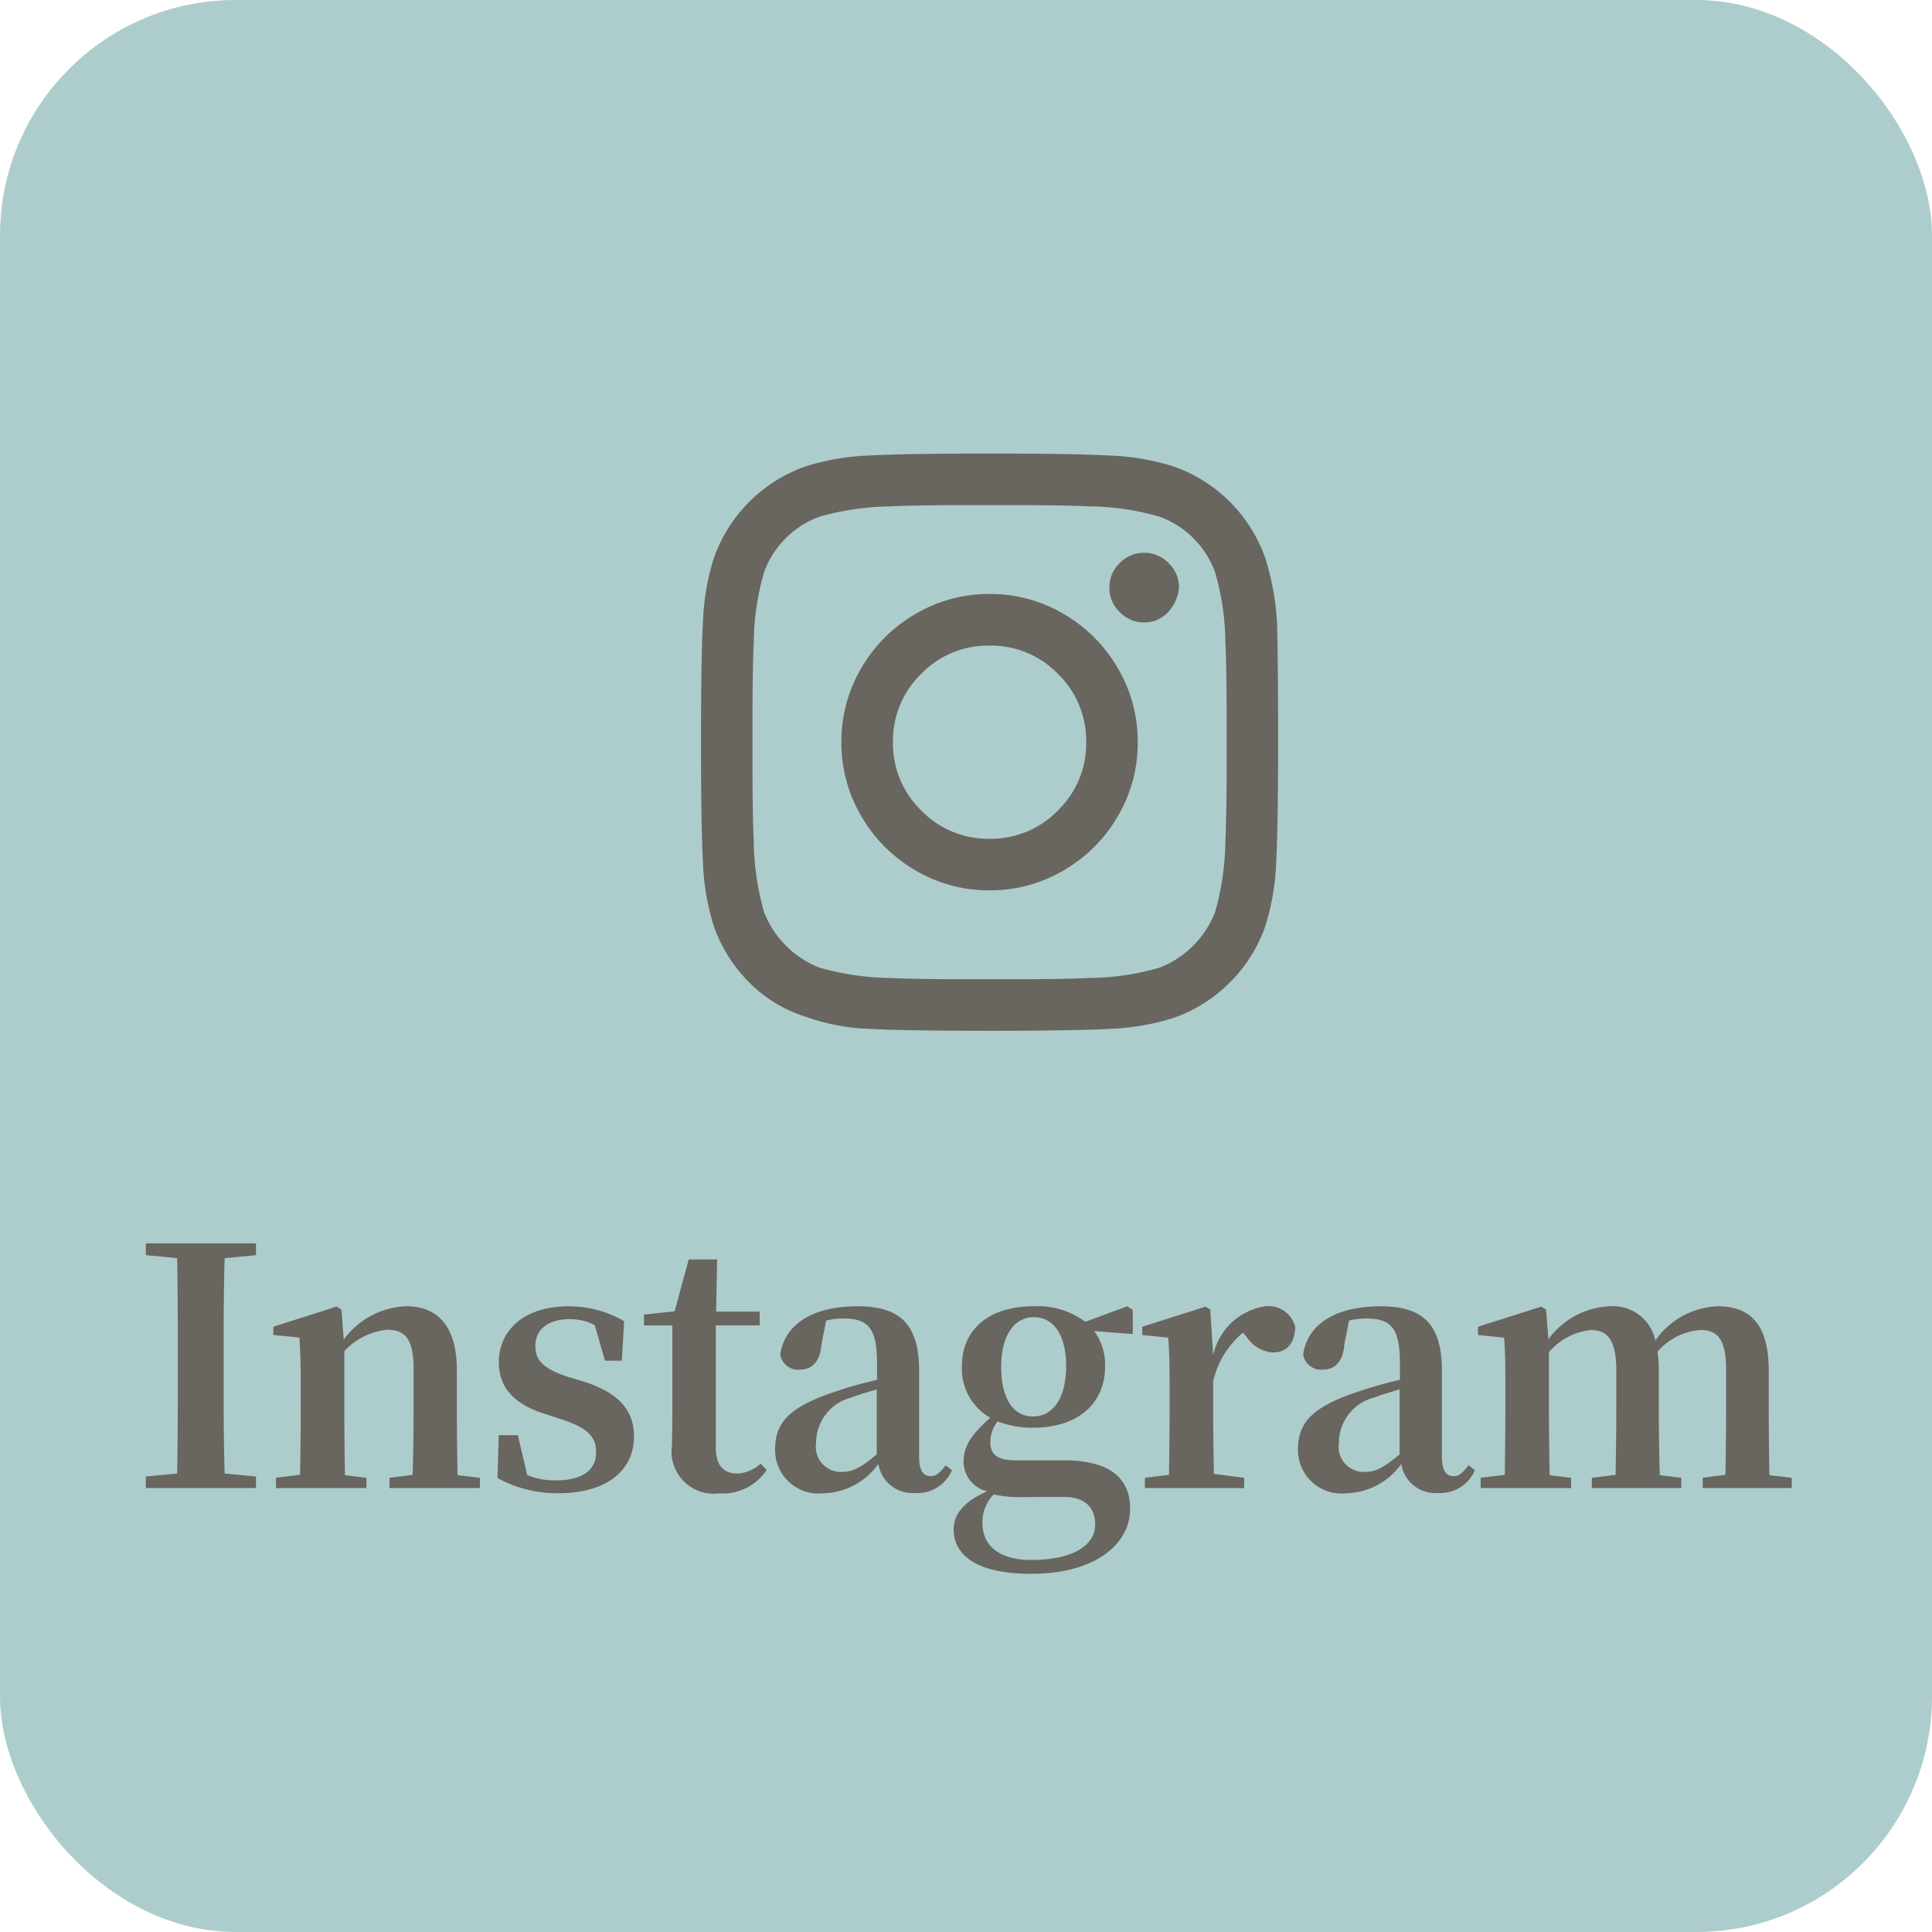 <svg xmlns="http://www.w3.org/2000/svg" width="82" height="82" viewBox="0 0 82 82">
  <g id="インスタ" transform="translate(-924 -1980)">
    <rect id="長方形_1941" data-name="長方形 1941" width="82" height="82" rx="10" transform="translate(924 1980)" fill="#adcdcc"/>
    <path id="Instagram" d="M-16964.135,2319.116v-.5h-4.676v.5l1.33.126c.027,1.414.027,2.828.027,4.228v.686c0,1.428,0,2.842-.027,4.228l-1.33.126v.49h4.676v-.49l-1.33-.126c-.043-1.4-.043-2.828-.043-4.228v-.686c0-1.428,0-2.828.043-4.228Zm8.555,9.338c-.016-.8-.029-1.946-.029-2.744V2324c0-1.876-.826-2.716-2.143-2.716a3.436,3.436,0,0,0-2.658,1.414l-.1-1.274-.2-.126-2.687.854v.35l1.105.112c.043.672.057,1.176.057,2.086v1.008c0,.77-.014,1.932-.029,2.73l-1.021.126V2329h3.836v-.434l-.91-.112c-.014-.8-.027-1.974-.027-2.744v-2.52a2.879,2.879,0,0,1,1.834-.91c.756,0,1.105.42,1.105,1.638v1.792c0,.8-.014,1.946-.041,2.73l-.98.126V2329h3.836v-.434Zm4.689-4.172c-1.078-.35-1.387-.728-1.387-1.316,0-.686.533-1.134,1.457-1.134a2.245,2.245,0,0,1,1.063.252l.436,1.512h.713l.1-1.68a4.728,4.728,0,0,0-2.352-.63c-1.918,0-2.967,1.036-2.967,2.38,0,1.134.74,1.806,1.945,2.184l.77.252c1.092.364,1.414.756,1.414,1.372,0,.77-.588,1.2-1.707,1.2a3.05,3.05,0,0,1-1.219-.224l-.393-1.694h-.811l-.057,1.82a5.26,5.26,0,0,0,2.59.644c2.059,0,3.205-.98,3.205-2.408,0-1.078-.6-1.82-2.07-2.31Zm8.176,3.682a1.579,1.579,0,0,1-.994.42c-.561,0-.91-.322-.91-1.106v-5.18h1.861v-.588h-1.848l.043-2.212h-1.205l-.6,2.2-1.3.14v.462h1.205v3.668c0,.56-.014.952-.014,1.4a1.79,1.79,0,0,0,2,2.058,2.231,2.231,0,0,0,2.016-.994Zm4.928-.392c-.645.532-.994.742-1.455.742a1.062,1.062,0,0,1-1.121-1.218,1.99,1.99,0,0,1,1.525-1.946c.238-.1.631-.21,1.051-.336Zm2.926.462c-.252.336-.42.462-.629.462-.309,0-.5-.21-.5-.84v-3.612c0-1.96-.771-2.758-2.605-2.758-1.945,0-3.107.784-3.289,2.044a.767.767,0,0,0,.84.644c.477,0,.854-.308.91-1.078l.2-1.008a3.33,3.33,0,0,1,.729-.084c1.051,0,1.428.406,1.428,1.89v.714c-.545.126-1.105.28-1.525.42-2.156.672-2.8,1.358-2.8,2.52a1.844,1.844,0,0,0,2.031,1.876,2.961,2.961,0,0,0,2.352-1.246,1.458,1.458,0,0,0,1.525,1.232,1.607,1.607,0,0,0,1.6-.966Zm3.7-2.072c-.869,0-1.346-.812-1.346-2.1s.52-2.114,1.387-2.114,1.371.8,1.371,2.072C-16929.752,2325.136-16930.27,2325.962-16931.164,2325.962Zm1.3,3.416c1.008,0,1.344.532,1.344,1.176,0,.854-.91,1.5-2.715,1.5-1.275,0-2.072-.546-2.072-1.582a1.7,1.7,0,0,1,.477-1.2,5.482,5.482,0,0,0,1.344.112Zm2.939-7.938-.236-.154-1.779.658a3.357,3.357,0,0,0-2.184-.658c-1.975,0-3.053,1.036-3.053,2.548a2.387,2.387,0,0,0,1.205,2.184c-.812.714-1.135,1.218-1.135,1.862a1.3,1.3,0,0,0,1.008,1.26c-.979.42-1.428.966-1.428,1.61,0,1.05.9,1.89,3.291,1.89,2.758,0,4.2-1.288,4.2-2.758,0-1.26-.812-2.058-2.814-2.058h-2.057c-.785,0-1.064-.266-1.064-.77a1.434,1.434,0,0,1,.309-.882,4.056,4.056,0,0,0,1.512.266c1.959,0,3.051-1.078,3.051-2.6a2.453,2.453,0,0,0-.461-1.5l1.637.126Zm3.291-.014-.2-.126-2.689.854v.35l1.107.112c.041.672.055,1.176.055,2.086v1.008c0,.77-.014,1.932-.027,2.73l-1.021.126V2329h4.213v-.434l-1.287-.168c-.014-.8-.029-1.932-.029-2.688v-1.246a3.789,3.789,0,0,1,1.262-2.058l.152.168a1.452,1.452,0,0,0,1.107.672c.658,0,.924-.434.965-1.064a1.168,1.168,0,0,0-1.26-.9,2.671,2.671,0,0,0-2.227,2.086Zm8.035,6.146c-.643.532-.994.742-1.455.742a1.062,1.062,0,0,1-1.121-1.218,1.989,1.989,0,0,1,1.527-1.946c.238-.1.629-.21,1.049-.336Zm2.926.462c-.252.336-.42.462-.629.462-.309,0-.5-.21-.5-.84v-3.612c0-1.96-.77-2.758-2.6-2.758-1.947,0-3.109.784-3.291,2.044a.769.769,0,0,0,.84.644c.477,0,.854-.308.91-1.078l.2-1.008a3.33,3.33,0,0,1,.729-.084c1.051,0,1.428.406,1.428,1.89v.714c-.545.126-1.105.28-1.525.42-2.156.672-2.8,1.358-2.8,2.52a1.845,1.845,0,0,0,2.031,1.876,2.958,2.958,0,0,0,2.352-1.246,1.458,1.458,0,0,0,1.525,1.232,1.607,1.607,0,0,0,1.6-.966Zm12.77.42c-.016-.8-.029-1.946-.029-2.744v-1.68c0-1.89-.713-2.744-2.156-2.744a3.369,3.369,0,0,0-2.658,1.456,1.832,1.832,0,0,0-1.947-1.456,3.39,3.39,0,0,0-2.59,1.4l-.1-1.26-.2-.126-2.689.854v.35l1.107.112c.055.658.055,1.162.055,2.086v1.008c0,.77-.014,1.932-.027,2.73l-1.021.126V2329h3.836v-.434l-.91-.112c-.014-.8-.029-1.974-.029-2.744v-2.478a2.729,2.729,0,0,1,1.766-.938c.742,0,1.092.448,1.092,1.722v1.694c0,.8-.014,1.932-.029,2.73l-1.008.126V2329h3.795v-.434l-.91-.112c-.027-.8-.043-1.946-.043-2.744V2324a4.7,4.7,0,0,0-.055-.784,2.647,2.647,0,0,1,1.82-.924c.727,0,1.092.392,1.092,1.708v1.708c0,.8-.016,1.932-.029,2.73l-.965.126V2329h3.779v-.434Z" transform="translate(17899 -285.843)" fill="#69655f" stroke="rgba(0,0,0,0)" stroke-miterlimit="10" stroke-width="1"/>
    <path id="パス_12099" data-name="パス 12099" d="M0-16.789a6.12,6.12,0,0,0-3.145.848,6.308,6.308,0,0,0-2.3,2.3A6.12,6.12,0,0,0-6.289-10.5a6.12,6.12,0,0,0,.848,3.145,6.308,6.308,0,0,0,2.3,2.3A6.12,6.12,0,0,0,0-4.211a6.12,6.12,0,0,0,3.145-.848,6.308,6.308,0,0,0,2.3-2.3A6.12,6.12,0,0,0,6.289-10.5a6.12,6.12,0,0,0-.848-3.145,6.308,6.308,0,0,0-2.3-2.3A6.12,6.12,0,0,0,0-16.789ZM0-6.4A3.951,3.951,0,0,1-2.9-7.6a3.951,3.951,0,0,1-1.2-2.9,3.951,3.951,0,0,1,1.2-2.9A3.951,3.951,0,0,1,0-14.6a3.951,3.951,0,0,1,2.9,1.2,3.951,3.951,0,0,1,1.2,2.9A3.951,3.951,0,0,1,2.9-7.6,3.951,3.951,0,0,1,0-6.4ZM8.039-17.062A1.419,1.419,0,0,0,7.6-18.1a1.419,1.419,0,0,0-1.039-.437,1.419,1.419,0,0,0-1.039.438,1.419,1.419,0,0,0-.437,1.039,1.419,1.419,0,0,0,.438,1.039,1.419,1.419,0,0,0,1.039.438,1.332,1.332,0,0,0,1.012-.437A1.7,1.7,0,0,0,8.039-17.062ZM12.2-15.586A11.126,11.126,0,0,0,11.7-18.32,6.374,6.374,0,0,0,10.2-20.7,6.374,6.374,0,0,0,7.82-22.2a10.314,10.314,0,0,0-2.707-.465Q3.555-22.75,0-22.75t-5.113.082A10.314,10.314,0,0,0-7.82-22.2,6.374,6.374,0,0,0-10.2-20.7a6.374,6.374,0,0,0-1.5,2.379,10.314,10.314,0,0,0-.465,2.707q-.082,1.559-.082,5.113t.082,5.113A10.314,10.314,0,0,0-11.7-2.68,6.374,6.374,0,0,0-10.2-.3,5.829,5.829,0,0,0-7.82,1.148a8.93,8.93,0,0,0,2.707.52Q-3.555,1.75,0,1.75t5.113-.082A10.314,10.314,0,0,0,7.82,1.2,6.374,6.374,0,0,0,10.2-.3,6.374,6.374,0,0,0,11.7-2.68a10.314,10.314,0,0,0,.465-2.707q.082-1.559.082-5.113T12.2-15.586ZM9.57-3.281A4.146,4.146,0,0,1,7.219-.93a10.973,10.973,0,0,1-2.953.438Q3.117-.437.875-.437H-.875q-2.188,0-3.391-.055A11.515,11.515,0,0,1-7.219-.93,4.146,4.146,0,0,1-9.57-3.281a11.515,11.515,0,0,1-.437-2.953q-.055-1.2-.055-3.391v-1.75q0-2.187.055-3.391a10.973,10.973,0,0,1,.438-2.953A3.947,3.947,0,0,1-7.219-20.07a11.515,11.515,0,0,1,2.953-.437q1.2-.055,3.391-.055H.875q2.188,0,3.391.055a10.973,10.973,0,0,1,2.953.438A3.947,3.947,0,0,1,9.57-17.719a10.973,10.973,0,0,1,.438,2.953q.055,1.148.055,3.391v1.75q0,2.187-.055,3.391A11.515,11.515,0,0,1,9.57-3.281Z" transform="translate(966 2022)" fill="#69655f"/>
  </g>
</svg>
